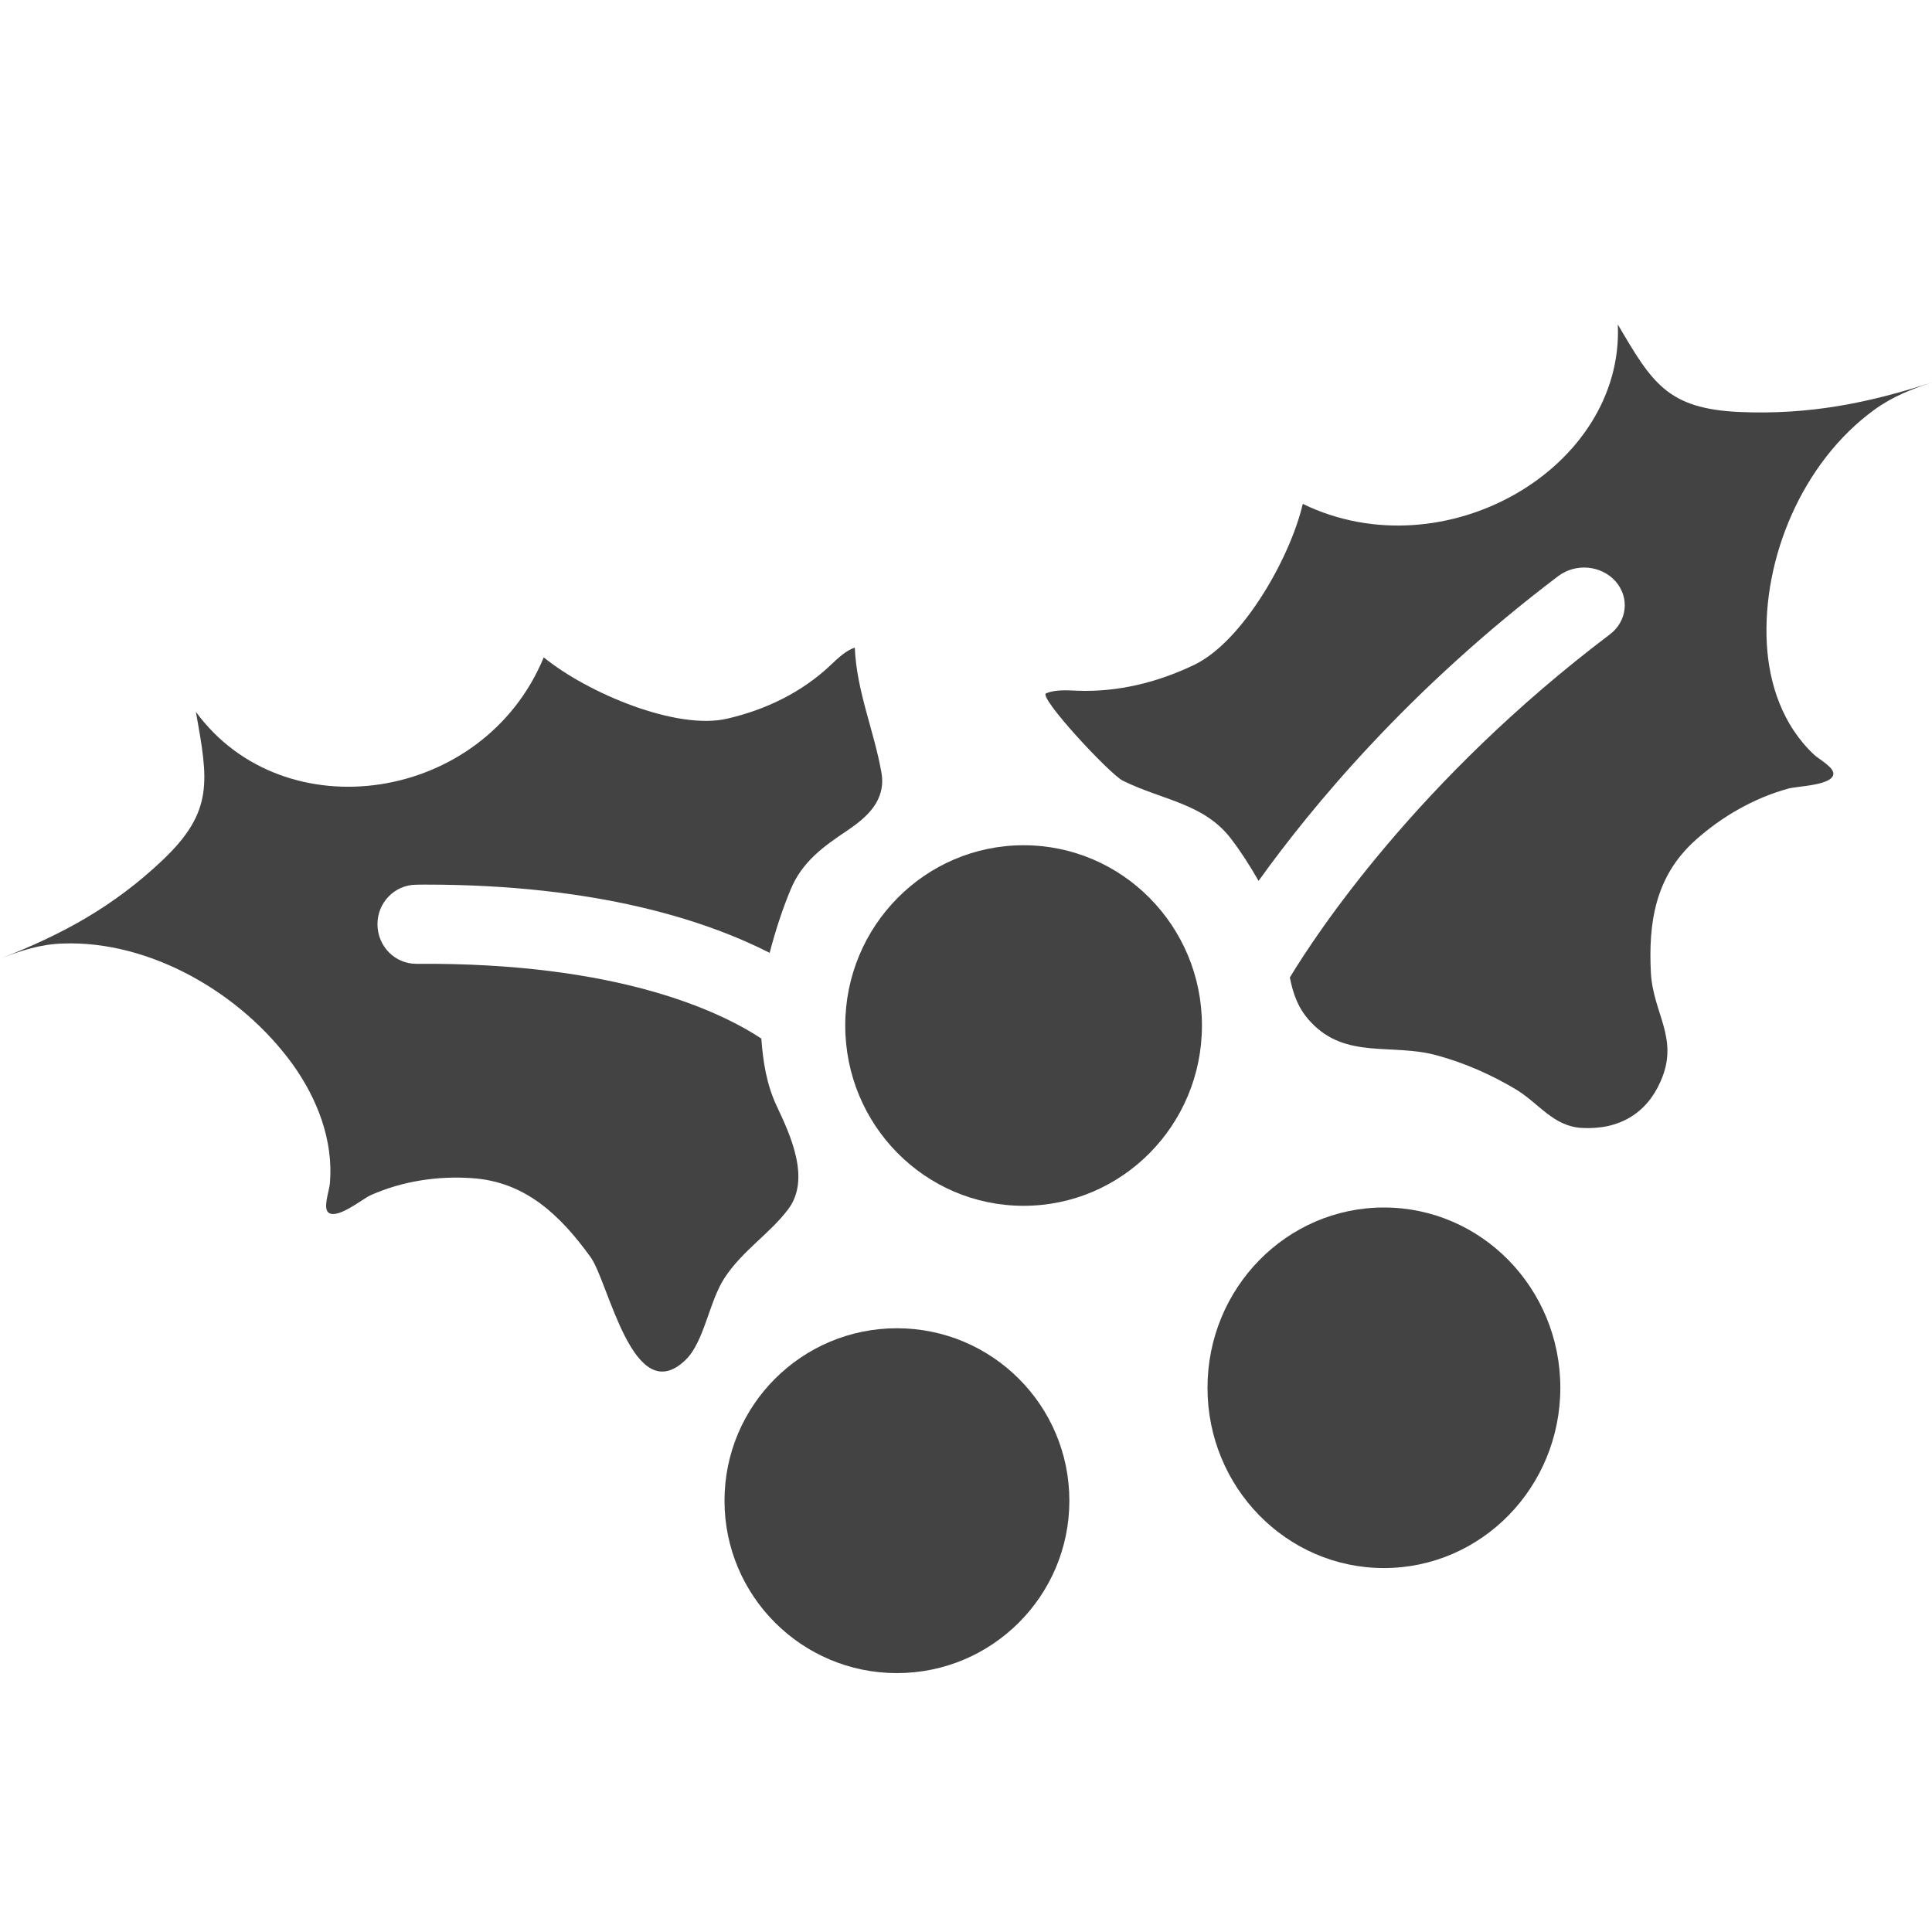 <?xml version="1.0" encoding="utf-8"?>
<!-- Uploaded to: SVG Repo, www.svgrepo.com, Generator: SVG Repo Mixer Tools -->
<svg width="800px" height="800px" viewBox="0 0 16 16" version="1.1" xmlns="http://www.w3.org/2000/svg" xmlns:xlink="http://www.w3.org/1999/xlink" class="si-glyph si-glyph-christmas-mistletoe">
<title>173</title>
<defs>
</defs>
<g stroke="none" stroke-width="1" fill="none" fill-rule="evenodd">
<g transform="translate(0, 3)" fill="#434343">
<circle cx="7.428" cy="9.428" r="1.428" class="si-glyph-fill">
</circle>
<ellipse cx="11.461" cy="8.493" rx="1.461" ry="1.493" class="si-glyph-fill">
</ellipse>
<ellipse cx="8.477" cy="5.493" rx="1.477" ry="1.493" class="si-glyph-fill">
</ellipse>
<path d="M7.079,2.363 C7.005,2.388 6.939,2.451 6.879,2.508 C6.64,2.734 6.343,2.877 6.025,2.951 C5.606,3.051 4.866,2.74 4.503,2.444 C4.005,3.65 2.351,3.891 1.622,2.895 C1.725,3.466 1.771,3.719 1.349,4.121 C0.937,4.512 0.51,4.741 0.01,4.936 C0.178,4.871 0.335,4.82 0.517,4.814 C1.243,4.786 1.999,5.225 2.425,5.816 C2.626,6.097 2.763,6.443 2.732,6.801 C2.727,6.863 2.67,7.011 2.724,7.045 C2.802,7.094 3.001,6.929 3.07,6.898 C3.332,6.781 3.627,6.737 3.909,6.757 C4.351,6.786 4.64,7.064 4.891,7.411 C5.04,7.615 5.244,8.683 5.679,8.261 C5.832,8.112 5.873,7.777 6,7.584 C6.148,7.357 6.374,7.218 6.527,7.015 C6.716,6.765 6.546,6.4 6.431,6.157 C6.348,5.979 6.319,5.792 6.305,5.601 C5.964,5.376 5.116,4.969 3.45,4.982 L3.448,4.982 C3.27,4.982 3.128,4.837 3.126,4.657 C3.124,4.477 3.267,4.328 3.445,4.327 C3.473,4.326 3.501,4.326 3.53,4.326 C4.954,4.326 5.855,4.627 6.374,4.891 C6.421,4.71 6.479,4.531 6.548,4.366 C6.644,4.134 6.823,4.008 7.017,3.878 C7.178,3.769 7.339,3.63 7.3,3.4 C7.239,3.052 7.094,2.725 7.079,2.363 L7.079,2.363 Z" class="si-glyph-fill">
</path>
<path d="M16.009,0.164 C15.481,0.336 14.989,0.437 14.406,0.412 C13.807,0.385 13.681,0.169 13.398,-0.313 C13.451,0.875 11.964,1.743 10.789,1.173 C10.685,1.62 10.29,2.314 9.89,2.506 C9.586,2.652 9.254,2.734 8.916,2.72 C8.832,2.716 8.739,2.711 8.664,2.741 C8.592,2.768 9.189,3.41 9.298,3.465 C9.625,3.627 9.969,3.652 10.194,3.945 C10.274,4.049 10.352,4.171 10.423,4.295 C10.861,3.684 11.667,2.707 12.906,1.77 C13.051,1.662 13.261,1.681 13.38,1.815 C13.497,1.949 13.476,2.145 13.332,2.254 C11.738,3.458 10.895,4.742 10.682,5.095 C10.708,5.227 10.749,5.353 10.857,5.466 C11.148,5.776 11.528,5.637 11.903,5.741 C12.133,5.804 12.354,5.902 12.556,6.023 C12.744,6.137 12.863,6.327 13.098,6.341 C13.408,6.359 13.637,6.22 13.752,5.956 C13.91,5.601 13.691,5.398 13.672,5.057 C13.651,4.645 13.705,4.258 14.043,3.956 C14.257,3.765 14.522,3.61 14.809,3.531 C14.884,3.51 15.151,3.506 15.181,3.421 C15.203,3.36 15.063,3.289 15.02,3.247 C14.763,3.004 14.65,2.665 14.632,2.331 C14.594,1.63 14.921,0.831 15.523,0.393 C15.673,0.284 15.832,0.222 16.009,0.164 L16.009,0.164 Z" class="si-glyph-fill">
</path>
</g>
</g>
</svg>